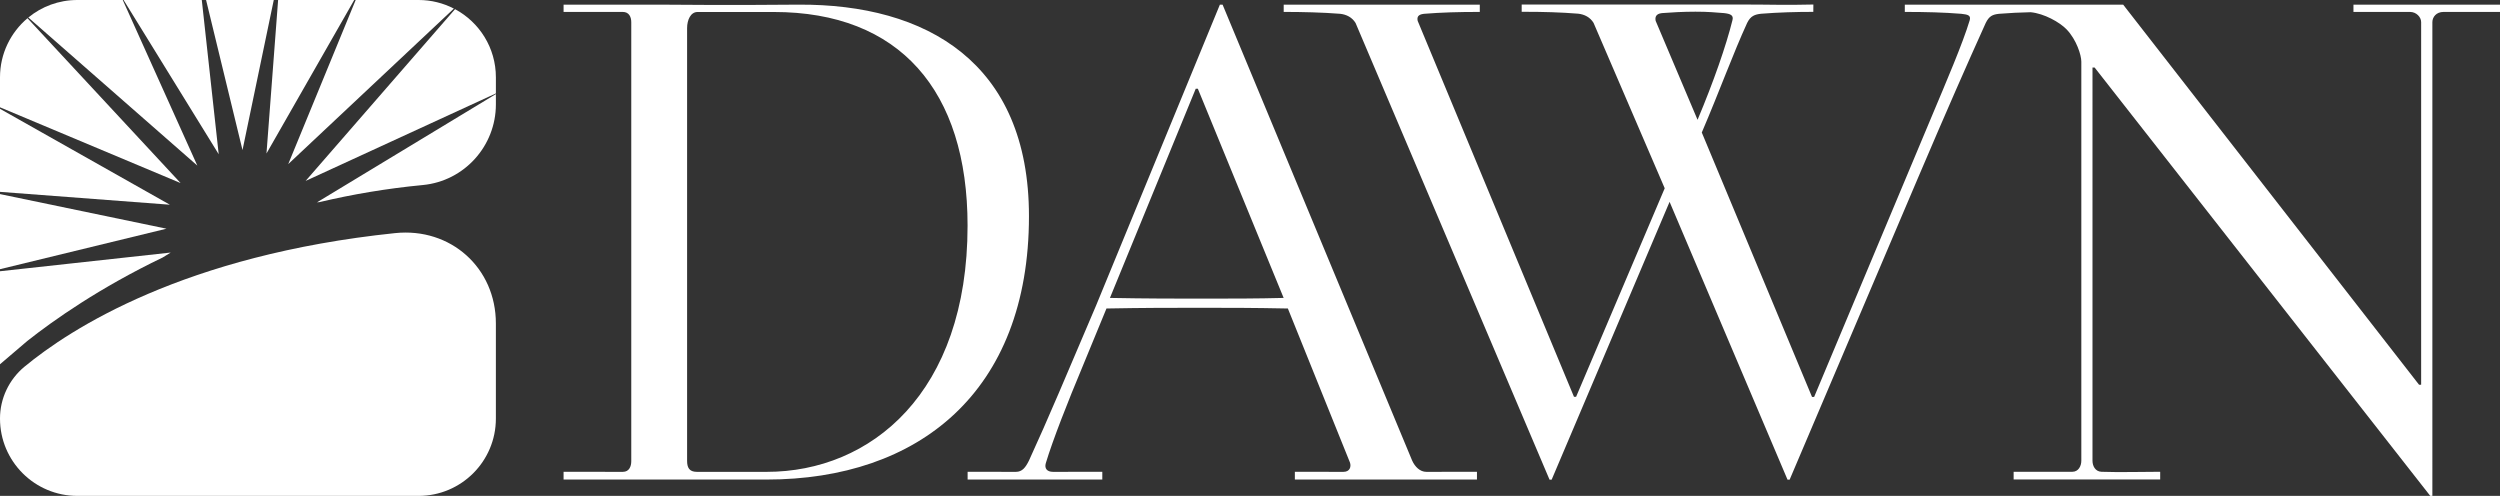 <?xml version="1.0" encoding="UTF-8"?> <svg xmlns="http://www.w3.org/2000/svg" id="Layer_1" viewBox="0 0 425.45 84.39"><rect x="0" y="0" width="425.45" height="84.39" fill="#333333" stroke="none"/><defs><style>.cls-1{fill:#fff;stroke-width:0px;}</style></defs><path class="cls-1" d="M77.24,1.46c-1.8-.93-3.84-1.46-6.01-1.46h-10.7l-11.48,27.93L77.24,1.46Z"></path><path class="cls-1" d="M0,46.16v15.83l4.64-3.96c4.55-3.59,12.36-9.08,23.03-14.2l1.38-.85L0,46.16Z"></path><path class="cls-1" d="M84.39,15.9v-2.74c0-5.02-2.81-9.38-6.95-11.6l-25.43,29.23,32.38-14.89Z"></path><path class="cls-1" d="M30.72,31.14L4.68,3.1C1.82,5.52,0,9.12,0,13.16v5.1l30.72,12.89Z"></path><polygon class="cls-1" points="0 33.03 0 45.81 28.33 38.92 0 33.03"></polygon><path class="cls-1" d="M20.89,0h-7.73c-3.17,0-6.07,1.12-8.34,2.98l28.76,25.2L20.89,0Z"></path><polygon class="cls-1" points="46.59 0 35.07 0 41.27 25.54 46.59 0"></polygon><polygon class="cls-1" points="34.34 0 21.03 0 37.22 26.25 34.34 0"></polygon><polygon class="cls-1" points="60.28 0 47.33 0 45.35 26.12 60.28 0"></polygon><path class="cls-1" d="M54.48,34.37c5.47-1.29,11.29-2.29,17.47-2.88,7.06-.67,12.44-6.64,12.44-13.73v-1.75l-30.45,18.43.54-.06Z"></path><polygon class="cls-1" points="0 18.52 0 32.65 28.91 34.84 0 18.52"></polygon><path class="cls-1" d="M67.24,39.67c-35.89,3.74-55.28,16.29-63.08,22.74-2.63,2.18-4.16,5.41-4.16,8.82h0c0,7.27,5.89,13.16,13.16,13.16h58.07c7.27,0,13.16-5.89,13.16-13.16v-16.18c0-9.49-7.71-16.36-17.15-15.38Z"></path><path class="cls-1" d="M135.91.79c-14.25.13-18.74,0-23.73,0s-7.56,0-16.27,0v1.24h10.07c1.08,0,1.45.87,1.45,1.75v74.71c0,.87-.35,1.81-1.43,1.81-3.39,0-6.89-.01-9.74-.01h-.35v1.32c4.59,0,27.98,0,34.55,0,25.77,0,44.65-14.82,44.65-44.83,0-26.15-17.47-36.11-39.2-35.99ZM130.46,80.3h-11.87c-1.31,0-1.66-.75-1.66-1.87V4.78c0-1.37.59-2.74,1.78-2.74h12.98c21.37,0,32.97,13.33,32.97,36.36,0,28.52-16.5,41.9-34.19,41.9Z"></path><path class="cls-1" d="M242.74,80.3c-1.08,0-1.95-.86-2.43-1.94L208.06.79h-.46l-21.08,51.23c-4.87,11.43-8.19,19.36-11.4,26.34-.59,1.2-1.16,1.94-2.23,1.94-3.01,0-5.13-.01-7.98-.01h-.24s0,1.32,0,1.32h22.92v-1.32h-.24c-2.85,0-5.21.01-8.13.01-1.08,0-1.49-.61-1.25-1.46,1.19-3.97,3.8-10.58,6.17-16.24l4.16-10.1c6.53-.12,10.8-.12,15.91-.12s8.79,0,14.96.12l10.57,26.22c.24.72-.03,1.58-1.11,1.58-3.08,0-5.78,0-8.03-.01h-.24s0,1.32,0,1.32h30.99v-1.32h-.24c-2.85,0-5.55.01-8.38.01ZM204.21,50.82c-3.56,0-9.26,0-15.32-.12l14.6-35.6h.36l14.6,35.6c-4.39.12-9.14.12-14.25.12Z"></path><path class="cls-1" d="M412.98.79h-12.47v1.24h9.62c1.08,0,1.9.87,1.9,1.74v61.7h-.36L361.32.79h-12.23c-5.13,0-7.01,0-12.11,0s-7.81,0-12.82,0v1.24c3.62,0,6.65.08,9.62.32,1.07.12,1.66.24,1.43,1.08-1.19,3.97-4.04,10.59-6.41,16.24l-20.07,47.88h-.36l-18.76-45c3.09-7.22,5.34-13.47,7.72-18.65.59-1.2,1.31-1.44,2.37-1.56,2.97-.24,6.04-.32,8.89-.32v-.29s.01-.96.01-.96c-4.99.12-7.01,0-12.11,0h-21.14c-5.11,0-11.37,0-16.39,0v1.24h.6c3.08,0,6.05.08,9.02.32,1.07.12,2.02.6,2.61,1.56l12.11,28.15-15.08,35.49h-.36L241.26,3.55c-.12-.6,0-1.08,1.07-1.2,2.97-.24,5.96-.32,9.26-.32h.24V.79c-5.24,0-11.87,0-16.98,0s-10.11,0-16.39,0v1.24h.24c2.85,0,6.41.08,9.38.32,1.07.12,2.02.6,2.61,1.56l33.01,77.72h.36l20.07-47.28,20.07,47.28h.36l21.85-51.37c4.87-11.43,8.31-19.25,11.52-26.35.59-1.2,1.19-1.44,2.26-1.56,1.83-.15,3.58-.23,5.39-.27,2.28.22,4.92,1.68,6.13,2.94,1.66,1.74,2.49,4.35,2.49,5.47v67.92c0,.87-.47,1.88-1.54,1.88h-9.98v1.31h24.94v-1.31h-.24c-2.85,0-6.73.11-9.74,0-1.08-.04-1.54-1.01-1.54-1.88V11.49h.36l57.12,72.9h.36V3.77c0-.87.67-1.74,1.9-1.74h9.62V.79h-12.47ZM281.76,3.55c-.12-.6,0-1.2,1.07-1.32,1.54-.12,3.56-.24,5.7-.24s3.33.12,4.87.24c1.07.12,1.66.36,1.43,1.2-1.07,4.33-3.21,10.47-5.94,16.96l-7.13-16.84Z"></path></svg> 